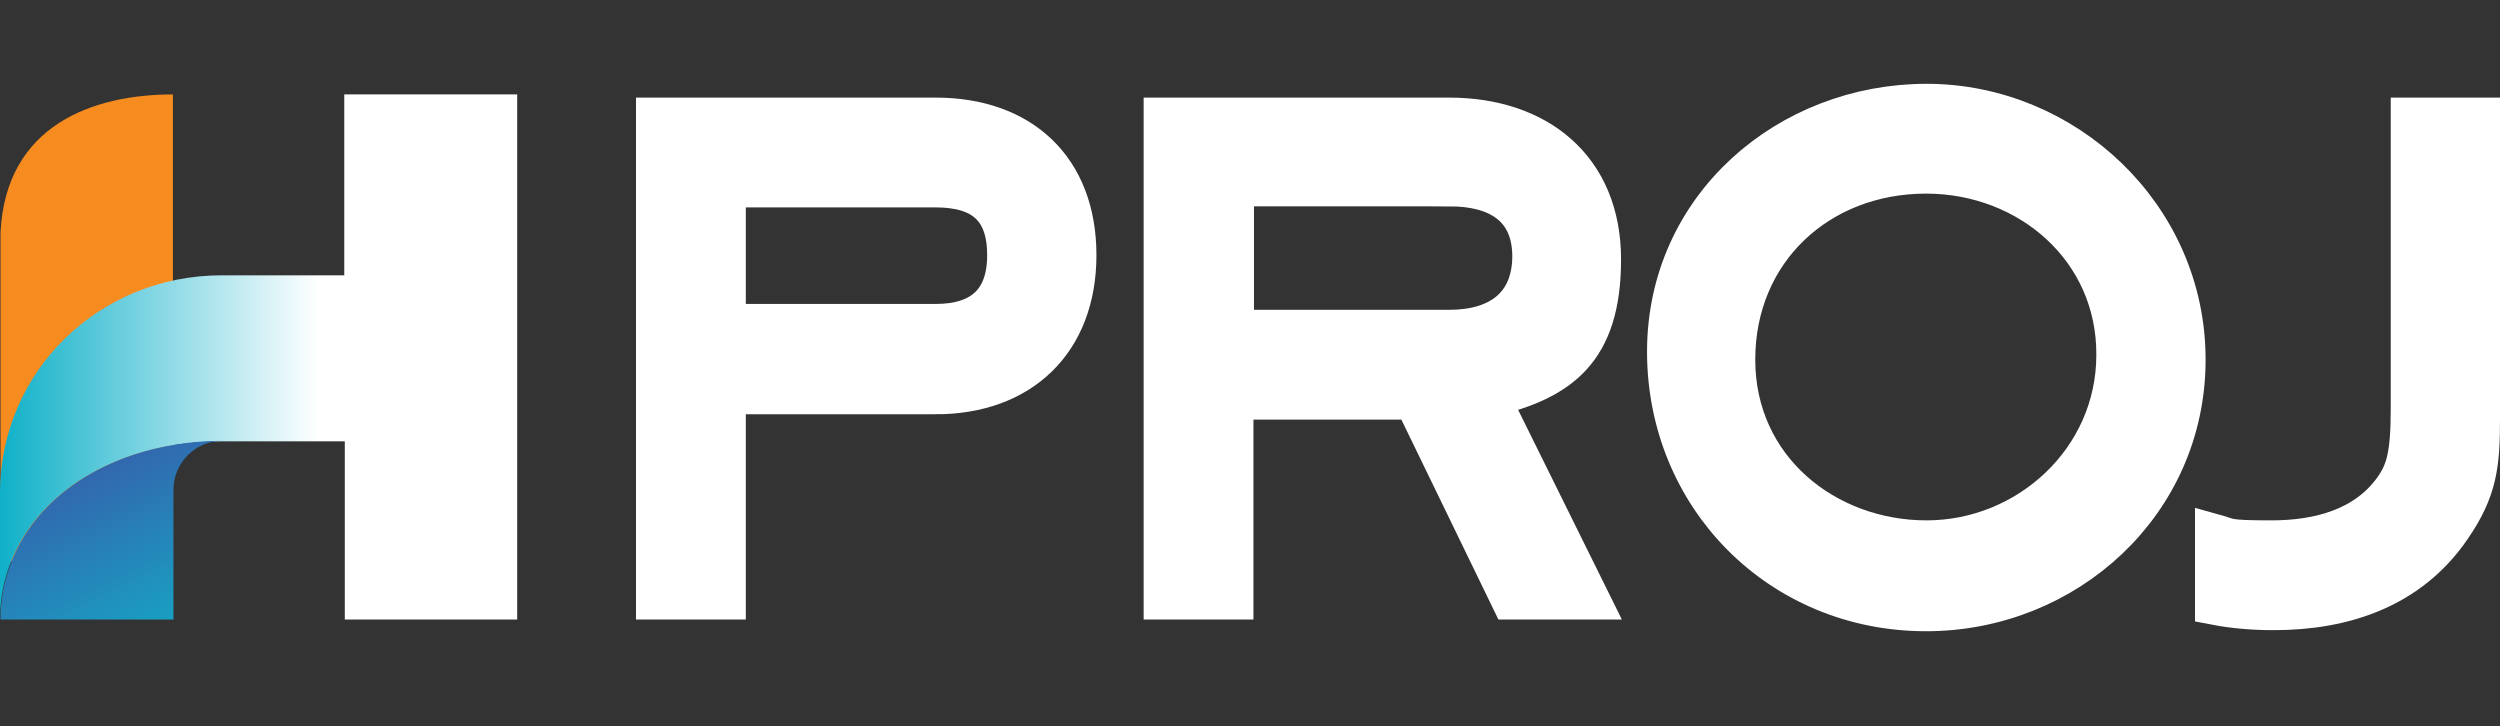 <?xml version="1.0" encoding="UTF-8"?>
<svg id="Layer_1" xmlns="http://www.w3.org/2000/svg" version="1.1" xmlns:xlink="http://www.w3.org/1999/xlink" viewBox="0 0 471.3 136.9">
  <rect x="0" y="0" width="471.3" height="136.9" fill="#333333" stroke="none"/>
  <!-- Generator: Adobe Illustrator 29.4.0, SVG Export Plug-In . SVG Version: 2.1.0 Build 152)  -->
  <defs>
    <style>
      .st0 {
        fill: url(#Gradiente_sem_nome_2);
      }

      .st1 {
        fill: #fff;
        stroke: #fff;
        stroke-miterlimit: 10;
        stroke-width: 7.4px;
      }

      .st2 {
        fill: url(#Gradiente_sem_nome);
      }

      .st3 {
        fill: #f68b1f;
      }
    </style>
    <linearGradient id="Gradiente_sem_nome" data-name="Gradiente sem nome" x1="3424.7" y1="2724.7" x2="3424.7" y2="2873.2" gradientTransform="translate(-2724.1 -3357.4) rotate(90) scale(1 -1)" gradientUnits="userSpaceOnUse">
      <stop offset="0" stop-color="#11b1c9"/>
      <stop offset=".4" stop-color="#fff"/>
      <stop offset="1" stop-color="#fff"/>
    </linearGradient>
    <linearGradient id="Gradiente_sem_nome_2" data-name="Gradiente sem nome 2" x1="3489.9" y1="2761.1" x2="3439" y2="2736" gradientTransform="translate(-2724.1 -3357.4) rotate(90) scale(1 -1)" gradientUnits="userSpaceOnUse">
      <stop offset=".1" stop-color="#11b1c9"/>
      <stop offset="1" stop-color="#3958a8"/>
    </linearGradient>
  </defs>
  <path class="st3" d="M.1,43.8v62h32.5V17.8C17.5,17.8,1.1,23.6.1,43.8Z"/>
  <path class="st2" d="M41.8,83.2C18.2,83.2,0,97.3,0,116.8v-23.8c0-23,18.7-41.1,41.8-41.1h23.1V17.8h32.6v99h-32.5v-33.6h-23.2Z"/>
  <path class="st0" d="M.1,116.8h32.6v-24.5c0-5,4.1-9.2,9.2-9.2C18.2,83.2.1,97.3.1,116.8Z"/>
  <g>
    <path class="st1" d="M176.4,74.4h-39.5v38.7h-13.3V22.1h52.8c16.1,0,26.6,9.6,26.6,26s-10.6,26.3-26.6,26.3ZM176.4,35.4h-39.5v25.6h39.5c8.5,0,13.4-4.1,13.4-12.9s-4.6-12.7-13.4-12.7Z"/>
    <path class="st1" d="M280.9,74.9l18.9,38.2h-15l-18.3-37.7h-33.9v37.7h-13.3V22.1h53.9c16.6,0,28.7,9.5,28.7,26.8s-7.8,22.8-21,26h0ZM273.3,35.2h-40.6v26.9h40.6c9,0,15.5-4.3,15.5-13.9-.1-9.5-6.9-13-15.5-13Z"/>
    <path class="st1" d="M363.1,115.3c-27.6,0-48.9-21.6-48.9-49s22.9-46.8,49-46.8,48.9,21.1,48.9,48.3-22.6,47.5-49,47.5ZM363.1,32.8c-20.2,0-35.9,14.5-35.9,35s17,34,36,34,35.7-15.1,35.7-34.9c.1-19.9-16.4-34.1-35.8-34.1h0Z"/>
    <path class="st1" d="M454.4,22.1v55.1c0,8.8-1,11.6-2.9,14.5-5.3,7.8-14.4,10.1-23.3,10.1s-7.8-.4-10.7-1.2v13.5c3.6.7,7.4,1,11.1,1,13.3,0,25.7-4.1,33.5-15.5,5-7.2,5.5-12.1,5.5-20.6V22.1h-13.2Z"/>
  </g>
</svg>